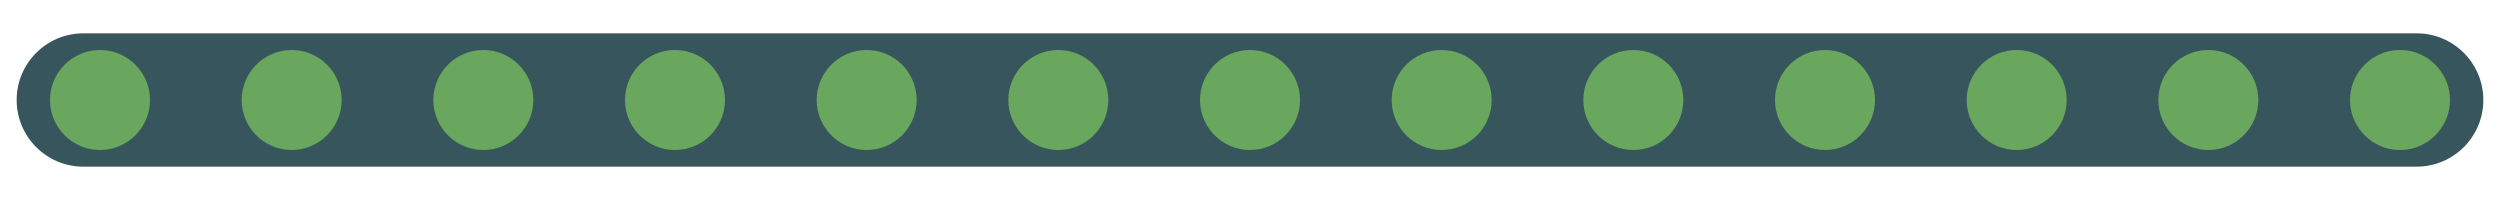 <svg width="300" height="24" viewBox="0 0 300 24" fill="none" xmlns="http://www.w3.org/2000/svg">
<path fill-rule="evenodd" clip-rule="evenodd" d="M2 12C2 16.418 5.582 20 10 20H290C294.418 20 298 16.418 298 12C298 7.582 294.418 4 290 4H10C5.582 4 2 7.582 2 12Z" fill="#37555C"/>
<circle cx="12" cy="12" r="6" fill="#69A65E"/>
<circle cx="35" cy="12" r="6" fill="#69A65E"/>
<circle cx="58" cy="12" r="6" fill="#69A65E"/>
<circle cx="81" cy="12" r="6" fill="#69A65E"/>
<circle cx="104" cy="12" r="6" fill="#69A65E"/>
<circle cx="127" cy="12" r="6" fill="#69A65E"/>
<circle cx="150" cy="12" r="6" fill="#69A65E"/>
<circle cx="173" cy="12" r="6" fill="#69A65E"/>
<circle cx="196" cy="12" r="6" fill="#69A65E"/>
<circle cx="219" cy="12" r="6" fill="#69A65E"/>
<circle cx="242" cy="12" r="6" fill="#69A65E"/>
<circle cx="265" cy="12" r="6" fill="#69A65E"/>
<circle cx="288" cy="12" r="6" fill="#69A65E"/>
</svg>
